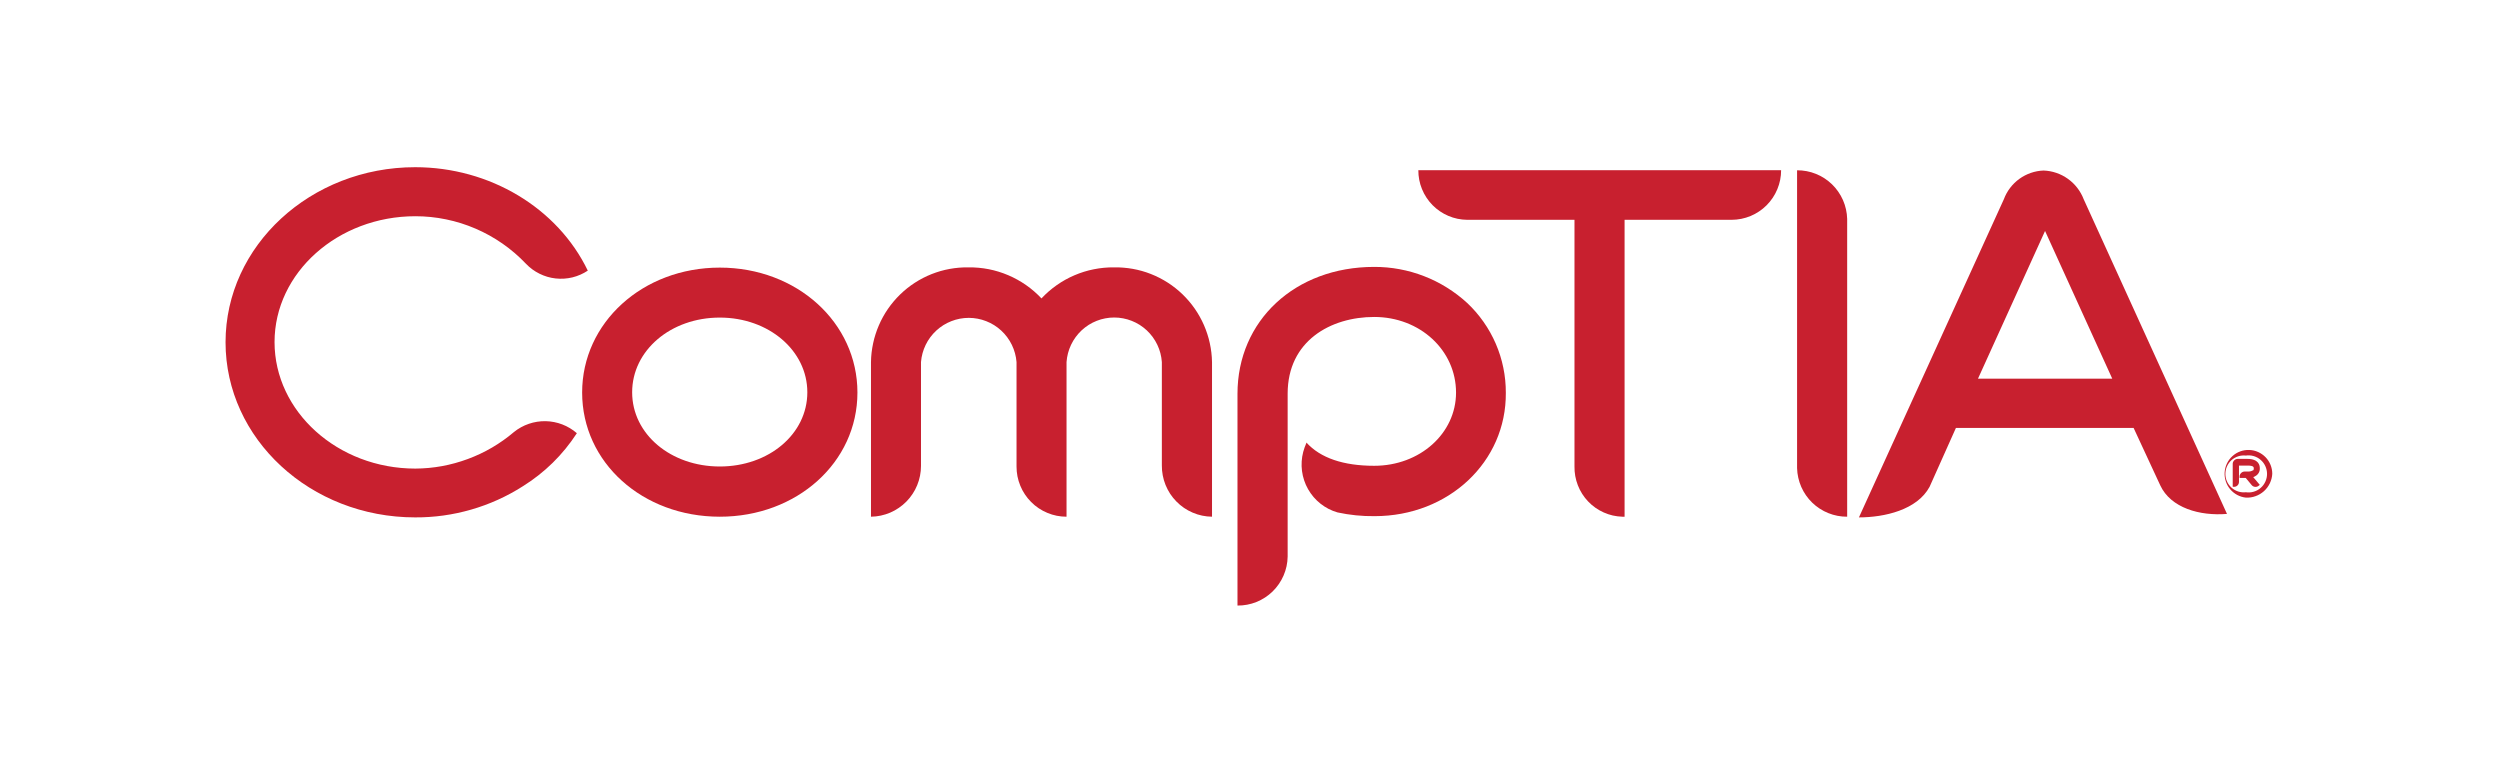 <svg xmlns="http://www.w3.org/2000/svg" xmlns:xlink="http://www.w3.org/1999/xlink" width="590" zoomAndPan="magnify" viewBox="0 0 442.5 137.25" height="183" preserveAspectRatio="xMidYMid meet" version="1.2"><defs><clipPath id="62c714884c"><path d="M 219 47 L 267 47 L 267 107.141 L 219 107.141 Z M 219 47 "/></clipPath><clipPath id="89811b6711"><path d="M 39 29.566 L 105 29.566 L 105 92 L 39 92 Z M 39 29.566 "/></clipPath></defs><g id="75eae3b4f5"><path style=" stroke:none;fill-rule:nonzero;fill:#c8202f;fill-opacity:1;" d="M 127.402 91.457 C 113.699 91.457 103.039 81.84 103.039 69.48 C 103.039 57.117 113.738 47.367 127.402 47.367 C 141.062 47.367 151.766 57.105 151.766 69.48 C 151.766 81.855 141.051 91.457 127.402 91.457 Z M 127.402 56.211 C 118.727 56.211 111.891 62.02 111.891 69.438 C 111.891 76.855 118.742 82.57 127.402 82.57 C 136.062 82.57 142.898 76.84 142.898 69.438 C 142.898 62.035 136.047 56.211 127.402 56.211 Z M 127.402 56.211 "/><path style=" stroke:none;fill-rule:nonzero;fill:#c8202f;fill-opacity:1;" d="M 214.527 91.457 C 213.938 91.449 213.355 91.387 212.777 91.266 C 212.203 91.145 211.645 90.969 211.102 90.734 C 210.562 90.504 210.047 90.223 209.562 89.891 C 209.074 89.555 208.625 89.18 208.215 88.758 C 207.801 88.336 207.434 87.879 207.109 87.387 C 206.789 86.891 206.52 86.371 206.297 85.824 C 206.078 85.277 205.914 84.711 205.805 84.133 C 205.695 83.551 205.641 82.969 205.648 82.375 L 205.648 64.082 C 205.609 63.551 205.523 63.027 205.391 62.516 C 205.254 62 205.074 61.504 204.844 61.023 C 204.617 60.543 204.344 60.09 204.031 59.66 C 203.719 59.234 203.367 58.836 202.98 58.473 C 202.59 58.113 202.172 57.789 201.727 57.504 C 201.277 57.223 200.805 56.98 200.312 56.789 C 199.816 56.594 199.312 56.445 198.789 56.348 C 198.27 56.246 197.742 56.199 197.211 56.199 C 196.684 56.199 196.156 56.246 195.637 56.348 C 195.113 56.445 194.605 56.594 194.113 56.789 C 193.621 56.98 193.148 57.223 192.699 57.504 C 192.254 57.789 191.836 58.113 191.445 58.473 C 191.059 58.836 190.707 59.234 190.395 59.66 C 190.082 60.09 189.809 60.543 189.582 61.023 C 189.352 61.504 189.172 62 189.035 62.516 C 188.902 63.027 188.816 63.551 188.777 64.082 L 188.777 91.457 C 188.195 91.457 187.621 91.402 187.051 91.289 C 186.477 91.176 185.922 91.008 185.387 90.781 C 184.848 90.559 184.336 90.285 183.852 89.961 C 183.367 89.637 182.922 89.27 182.512 88.855 C 182.098 88.441 181.73 87.992 181.41 87.508 C 181.086 87.023 180.812 86.512 180.594 85.973 C 180.371 85.43 180.203 84.875 180.09 84.305 C 179.98 83.73 179.926 83.152 179.926 82.57 L 179.926 64.082 C 179.883 63.555 179.793 63.035 179.652 62.523 C 179.516 62.012 179.328 61.52 179.098 61.043 C 178.867 60.566 178.594 60.117 178.277 59.691 C 177.965 59.266 177.613 58.875 177.223 58.516 C 176.836 58.156 176.418 57.836 175.969 57.555 C 175.52 57.277 175.051 57.039 174.559 56.848 C 174.066 56.652 173.562 56.508 173.043 56.41 C 172.523 56.312 172 56.262 171.473 56.262 C 170.941 56.262 170.418 56.312 169.898 56.41 C 169.383 56.508 168.875 56.652 168.383 56.848 C 167.891 57.039 167.422 57.277 166.973 57.555 C 166.527 57.836 166.109 58.156 165.719 58.516 C 165.332 58.875 164.98 59.266 164.664 59.691 C 164.348 60.117 164.074 60.566 163.844 61.043 C 163.613 61.52 163.43 62.012 163.289 62.523 C 163.148 63.035 163.059 63.555 163.016 64.082 L 163.016 82.473 C 163.016 83.059 162.957 83.637 162.844 84.211 C 162.73 84.785 162.562 85.344 162.34 85.883 C 162.121 86.426 161.848 86.938 161.523 87.426 C 161.203 87.914 160.836 88.367 160.426 88.781 C 160.016 89.199 159.57 89.57 159.086 89.898 C 158.605 90.23 158.094 90.508 157.559 90.738 C 157.02 90.965 156.469 91.141 155.895 91.262 C 155.324 91.383 154.746 91.449 154.164 91.457 L 154.164 64.082 C 154.172 63.523 154.207 62.969 154.27 62.414 C 154.336 61.859 154.426 61.309 154.543 60.766 C 154.656 60.219 154.801 59.68 154.973 59.148 C 155.141 58.617 155.336 58.098 155.559 57.586 C 155.777 57.074 156.023 56.574 156.293 56.086 C 156.562 55.598 156.855 55.125 157.172 54.668 C 157.488 54.207 157.828 53.766 158.188 53.34 C 158.547 52.914 158.926 52.508 159.324 52.121 C 159.727 51.73 160.145 51.363 160.578 51.016 C 161.016 50.668 161.465 50.344 161.934 50.043 C 162.402 49.738 162.883 49.461 163.375 49.207 C 163.871 48.949 164.379 48.723 164.895 48.516 C 165.414 48.312 165.938 48.133 166.473 47.977 C 167.008 47.824 167.551 47.699 168.098 47.598 C 168.645 47.5 169.195 47.426 169.75 47.379 C 170.305 47.336 170.859 47.316 171.418 47.324 C 172.625 47.309 173.82 47.418 175.008 47.648 C 176.191 47.883 177.344 48.238 178.453 48.711 C 179.566 49.184 180.617 49.766 181.609 50.457 C 182.602 51.148 183.512 51.938 184.34 52.82 C 185.16 51.941 186.059 51.16 187.043 50.469 C 188.023 49.781 189.066 49.199 190.172 48.727 C 191.273 48.254 192.414 47.898 193.59 47.664 C 194.766 47.426 195.953 47.312 197.152 47.324 C 197.711 47.312 198.266 47.328 198.824 47.375 C 199.383 47.418 199.934 47.488 200.484 47.586 C 201.035 47.684 201.578 47.809 202.117 47.961 C 202.652 48.113 203.184 48.289 203.703 48.496 C 204.223 48.699 204.73 48.93 205.23 49.184 C 205.727 49.438 206.211 49.715 206.68 50.016 C 207.152 50.316 207.605 50.641 208.043 50.988 C 208.484 51.336 208.902 51.703 209.305 52.09 C 209.707 52.48 210.09 52.887 210.453 53.312 C 210.816 53.738 211.156 54.18 211.477 54.641 C 211.797 55.102 212.09 55.574 212.363 56.062 C 212.637 56.551 212.883 57.051 213.109 57.566 C 213.332 58.078 213.527 58.602 213.699 59.133 C 213.875 59.668 214.02 60.207 214.137 60.754 C 214.258 61.301 214.348 61.852 214.414 62.406 C 214.48 62.965 214.516 63.523 214.527 64.082 Z M 214.527 91.457 "/><g clip-rule="nonzero" clip-path="url(#62c714884c)"><path style=" stroke:none;fill-rule:nonzero;fill:#c8202f;fill-opacity:1;" d="M 243.305 91.359 C 241.09 91.387 238.902 91.164 236.738 90.699 C 236.191 90.543 235.668 90.332 235.16 90.074 C 234.656 89.812 234.18 89.508 233.73 89.152 C 233.285 88.801 232.875 88.406 232.504 87.977 C 232.137 87.543 231.809 87.078 231.527 86.582 C 231.246 86.086 231.016 85.57 230.836 85.027 C 230.656 84.488 230.527 83.934 230.453 83.367 C 230.379 82.805 230.363 82.238 230.398 81.668 C 230.434 81.098 230.523 80.539 230.668 79.988 C 230.816 79.445 231.004 78.918 231.23 78.406 L 231.23 78.324 C 233.711 81.07 237.793 82.445 243.234 82.445 C 251.332 82.445 257.719 76.703 257.719 69.492 C 257.719 61.992 251.332 56.102 243.234 56.102 C 235.535 56.102 227.914 60.332 227.914 69.672 L 227.914 98.516 C 227.906 99.094 227.84 99.66 227.719 100.227 C 227.598 100.789 227.422 101.336 227.195 101.863 C 226.965 102.391 226.688 102.895 226.363 103.367 C 226.035 103.844 225.668 104.281 225.258 104.684 C 224.844 105.086 224.398 105.441 223.914 105.758 C 223.434 106.07 222.926 106.336 222.391 106.551 C 221.859 106.766 221.309 106.926 220.746 107.031 C 220.18 107.137 219.609 107.188 219.035 107.184 L 219.035 69.699 C 219.035 56.762 229.203 47.242 243.234 47.242 C 244.742 47.238 246.238 47.371 247.723 47.648 C 249.203 47.922 250.648 48.332 252.055 48.879 C 253.461 49.422 254.805 50.094 256.086 50.891 C 257.371 51.688 258.566 52.594 259.68 53.617 C 260.766 54.633 261.734 55.754 262.59 56.973 C 263.445 58.191 264.168 59.484 264.758 60.852 C 265.348 62.219 265.793 63.633 266.09 65.094 C 266.391 66.555 266.535 68.031 266.531 69.52 C 266.641 81.73 256.418 91.359 243.305 91.359 Z M 243.305 91.359 "/></g><path style=" stroke:none;fill-rule:nonzero;fill:#c8202f;fill-opacity:1;" d="M 306.504 38.906 L 287.551 38.906 L 287.551 91.457 L 287.141 91.457 C 286.574 91.438 286.012 91.367 285.457 91.242 C 284.906 91.113 284.367 90.934 283.852 90.703 C 283.332 90.469 282.84 90.191 282.375 89.863 C 281.91 89.535 281.484 89.164 281.094 88.754 C 280.699 88.34 280.352 87.895 280.047 87.414 C 279.742 86.934 279.484 86.43 279.281 85.898 C 279.074 85.367 278.922 84.824 278.82 84.262 C 278.719 83.703 278.676 83.137 278.684 82.57 L 278.684 38.906 L 259.68 38.906 C 259.109 38.898 258.543 38.84 257.984 38.723 C 257.426 38.605 256.887 38.438 256.359 38.211 C 255.836 37.988 255.336 37.719 254.863 37.395 C 254.391 37.074 253.957 36.711 253.555 36.305 C 253.156 35.895 252.797 35.453 252.484 34.977 C 252.168 34.5 251.906 33.996 251.691 33.465 C 251.473 32.934 251.312 32.391 251.203 31.828 C 251.098 31.266 251.043 30.699 251.047 30.129 L 315.258 30.129 C 315.258 30.703 315.203 31.273 315.09 31.84 C 314.977 32.406 314.809 32.953 314.59 33.484 C 314.367 34.016 314.098 34.523 313.781 35 C 313.461 35.48 313.098 35.922 312.691 36.332 C 312.285 36.738 311.844 37.102 311.363 37.422 C 310.887 37.742 310.383 38.012 309.852 38.234 C 309.32 38.453 308.773 38.621 308.211 38.734 C 307.648 38.848 307.078 38.902 306.504 38.906 Z M 306.504 38.906 "/><path style=" stroke:none;fill-rule:nonzero;fill:#c8202f;fill-opacity:1;" d="M 382.352 85.879 L 377.648 75.742 L 346.199 75.742 L 341.543 86.152 C 339.336 90.273 333.512 91.578 329.031 91.578 L 354.684 35.266 C 354.953 34.543 355.324 33.871 355.789 33.258 C 356.258 32.645 356.805 32.109 357.43 31.656 C 358.055 31.207 358.734 30.855 359.465 30.602 C 360.191 30.352 360.941 30.211 361.715 30.184 C 362.488 30.211 363.242 30.352 363.977 30.602 C 364.711 30.855 365.391 31.203 366.023 31.656 C 366.652 32.109 367.207 32.641 367.68 33.254 C 368.156 33.871 368.531 34.539 368.812 35.266 L 394.176 90.961 C 389.395 91.359 384.215 89.93 382.352 85.879 Z M 362.688 39.305 L 350.105 67.02 L 373.867 67.02 L 361.207 39.195 Z M 362.688 39.305 "/><g clip-rule="nonzero" clip-path="url(#89811b6711)"><path style=" stroke:none;fill-rule:nonzero;fill:#c8202f;fill-opacity:1;" d="M 93.09 46.68 C 91.828 45.352 90.445 44.164 88.941 43.117 C 87.438 42.07 85.848 41.188 84.164 40.465 C 82.484 39.742 80.746 39.195 78.953 38.828 C 77.16 38.457 75.352 38.273 73.52 38.273 C 59.816 38.273 48.594 48.258 48.594 60.551 C 48.594 72.844 59.777 82.941 73.52 82.941 C 76.715 82.922 79.812 82.355 82.809 81.242 C 85.809 80.133 88.527 78.539 90.965 76.473 C 91.359 76.152 91.777 75.871 92.219 75.629 C 92.66 75.383 93.121 75.18 93.602 75.016 C 94.078 74.852 94.566 74.73 95.066 74.652 C 95.566 74.574 96.066 74.539 96.574 74.547 C 97.078 74.559 97.578 74.609 98.074 74.707 C 98.57 74.805 99.055 74.941 99.527 75.125 C 99.996 75.305 100.449 75.527 100.883 75.789 C 101.316 76.047 101.723 76.344 102.105 76.676 C 99.602 80.523 96.406 83.66 92.512 86.086 C 89.672 87.895 86.633 89.266 83.398 90.199 C 80.16 91.133 76.859 91.594 73.492 91.578 C 54.938 91.578 39.922 77.68 39.922 60.578 C 39.922 43.48 54.992 29.594 73.492 29.594 C 86.676 29.594 98.695 36.805 104.039 47.902 C 103.621 48.18 103.184 48.418 102.727 48.617 C 102.27 48.82 101.797 48.977 101.312 49.098 C 100.824 49.215 100.332 49.289 99.836 49.32 C 99.336 49.352 98.84 49.34 98.34 49.285 C 97.844 49.23 97.355 49.133 96.879 48.992 C 96.398 48.848 95.934 48.668 95.488 48.445 C 95.039 48.223 94.613 47.965 94.211 47.668 C 93.809 47.371 93.434 47.043 93.09 46.68 Z M 93.09 46.68 "/></g><path style=" stroke:none;fill-rule:nonzero;fill:#c8202f;fill-opacity:1;" d="M 397.52 88.078 C 396.977 88.02 396.465 87.859 395.98 87.602 C 395.5 87.344 395.086 87.004 394.734 86.586 C 394.383 86.164 394.125 85.695 393.957 85.172 C 393.789 84.652 393.723 84.117 393.762 83.57 C 393.801 83.027 393.941 82.508 394.18 82.016 C 394.418 81.523 394.742 81.094 395.148 80.727 C 395.555 80.359 396.012 80.082 396.527 79.895 C 397.039 79.707 397.57 79.625 398.117 79.645 C 398.66 79.66 399.184 79.781 399.684 80.004 C 400.184 80.227 400.621 80.535 401.004 80.926 C 401.383 81.32 401.676 81.77 401.883 82.277 C 402.086 82.785 402.191 83.312 402.191 83.859 C 402.176 84.152 402.133 84.438 402.059 84.723 C 401.984 85.004 401.887 85.277 401.762 85.543 C 401.633 85.805 401.484 86.055 401.309 86.289 C 401.133 86.523 400.938 86.738 400.723 86.934 C 400.504 87.129 400.27 87.301 400.02 87.449 C 399.77 87.602 399.508 87.723 399.234 87.82 C 398.957 87.922 398.676 87.992 398.391 88.035 C 398.102 88.078 397.812 88.09 397.52 88.078 Z M 397.52 80.633 C 397.293 80.605 397.062 80.605 396.836 80.629 C 396.605 80.648 396.383 80.695 396.164 80.766 C 395.945 80.836 395.734 80.93 395.535 81.043 C 395.336 81.156 395.152 81.289 394.98 81.441 C 394.809 81.598 394.656 81.766 394.52 81.953 C 394.387 82.137 394.27 82.336 394.176 82.547 C 394.082 82.754 394.012 82.973 393.965 83.199 C 393.918 83.422 393.895 83.652 393.895 83.883 C 393.895 84.109 393.918 84.34 393.965 84.562 C 394.012 84.789 394.082 85.008 394.176 85.215 C 394.27 85.426 394.387 85.625 394.52 85.809 C 394.656 85.996 394.809 86.164 394.98 86.32 C 395.152 86.473 395.336 86.605 395.535 86.719 C 395.734 86.832 395.945 86.926 396.164 86.996 C 396.383 87.066 396.605 87.113 396.836 87.133 C 397.062 87.156 397.293 87.156 397.52 87.129 C 397.754 87.164 397.984 87.172 398.219 87.156 C 398.453 87.141 398.684 87.098 398.91 87.031 C 399.137 86.965 399.352 86.875 399.559 86.766 C 399.766 86.652 399.957 86.52 400.133 86.363 C 400.312 86.211 400.473 86.039 400.613 85.852 C 400.754 85.66 400.871 85.461 400.969 85.246 C 401.066 85.031 401.141 84.809 401.191 84.578 C 401.242 84.348 401.266 84.117 401.266 83.883 C 401.266 83.645 401.242 83.414 401.191 83.184 C 401.141 82.953 401.066 82.73 400.969 82.516 C 400.871 82.301 400.754 82.102 400.613 81.91 C 400.473 81.723 400.312 81.551 400.133 81.398 C 399.957 81.242 399.766 81.109 399.559 80.996 C 399.352 80.887 399.137 80.797 398.91 80.73 C 398.684 80.664 398.453 80.621 398.219 80.605 C 397.984 80.59 397.754 80.598 397.52 80.633 Z M 399.219 84.258 C 399.094 84.344 398.965 84.406 398.82 84.449 L 399.984 85.824 L 399.809 85.961 C 399.625 86.121 399.41 86.191 399.168 86.176 C 398.926 86.16 398.723 86.062 398.562 85.879 C 397.602 84.699 397.492 84.59 397.492 84.59 L 396.41 84.59 L 396.41 84.246 C 396.441 84.027 396.543 83.844 396.707 83.695 C 396.871 83.547 397.066 83.469 397.285 83.461 L 397.836 83.461 C 398.152 83.484 398.449 83.422 398.727 83.27 C 398.891 83.27 398.918 83.078 398.918 82.898 C 398.918 82.719 398.918 82.406 397.836 82.406 L 396.301 82.406 L 396.301 85.301 C 396.301 85.422 396.277 85.535 396.23 85.645 C 396.184 85.754 396.117 85.848 396.031 85.93 C 395.949 86.012 395.848 86.074 395.738 86.113 C 395.629 86.156 395.512 86.172 395.395 86.168 L 395.191 86.168 L 395.191 82.047 C 395.211 81.82 395.305 81.629 395.469 81.473 C 395.633 81.316 395.828 81.234 396.055 81.223 L 397.781 81.223 C 399.793 81.223 399.984 82.375 399.984 82.844 C 400.008 83.133 399.945 83.406 399.809 83.664 C 399.668 83.918 399.473 84.117 399.219 84.258 Z M 399.219 84.258 "/><path style=" stroke:none;fill-rule:nonzero;fill:#c8202f;fill-opacity:1;" d="M 318.082 30.141 L 318.082 82.859 C 318.098 83.43 318.168 83.996 318.293 84.555 C 318.418 85.113 318.594 85.652 318.824 86.18 C 319.055 86.703 319.332 87.199 319.656 87.668 C 319.984 88.141 320.352 88.574 320.762 88.973 C 321.176 89.371 321.617 89.723 322.098 90.035 C 322.578 90.348 323.082 90.609 323.613 90.82 C 324.141 91.035 324.688 91.195 325.25 91.301 C 325.812 91.406 326.375 91.461 326.949 91.457 L 326.949 38.742 C 326.934 38.168 326.863 37.602 326.738 37.043 C 326.613 36.484 326.438 35.945 326.207 35.418 C 325.977 34.895 325.699 34.398 325.371 33.93 C 325.047 33.457 324.676 33.023 324.266 32.625 C 323.855 32.227 323.41 31.875 322.934 31.562 C 322.453 31.25 321.949 30.988 321.418 30.777 C 320.887 30.562 320.344 30.402 319.781 30.297 C 319.219 30.191 318.652 30.137 318.082 30.141 Z M 318.082 30.141 "/></g></svg>